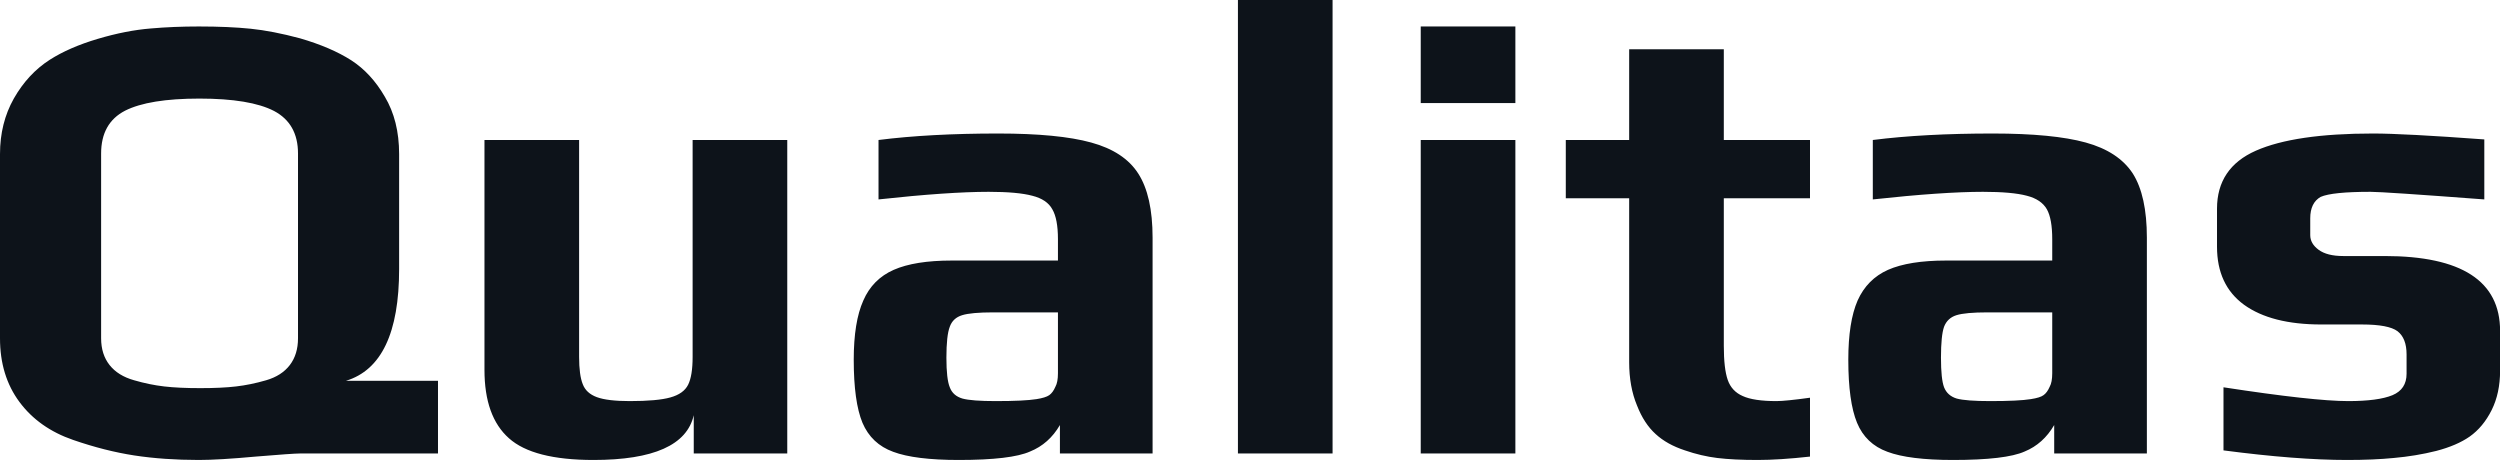 <svg fill="#0D131A" viewBox="0 0 88.757 16.33" height="100%" width="100%" xmlns="http://www.w3.org/2000/svg"><path preserveAspectRatio="none" d="M7.06 16.33Q5.82 16.33 4.77 16.17Q3.73 16.01 2.60 15.62L2.60 15.62Q1.38 15.20 0.69 14.27Q0 13.34 0 12.01L0 12.01L0 5.47Q0 4.37 0.49 3.50Q0.99 2.62 1.77 2.12L1.77 2.12Q2.46 1.68 3.47 1.38Q4.48 1.08 5.36 1.01L5.36 1.01Q6.16 0.94 7.06 0.94L7.06 0.94Q8.12 0.94 8.90 1.02Q9.68 1.10 10.65 1.36L10.65 1.36Q11.75 1.68 12.47 2.14Q13.18 2.60 13.66 3.43L13.66 3.43Q14.17 4.28 14.17 5.47L14.17 5.47L14.17 9.55Q14.17 12.95 12.28 13.52L12.28 13.52L15.55 13.52L15.55 16.10L10.65 16.10Q10.40 16.10 9.08 16.21L9.08 16.21Q7.77 16.33 7.06 16.33L7.06 16.33ZM7.11 13.78Q7.87 13.78 8.38 13.72Q8.90 13.66 9.45 13.50L9.45 13.50Q10.00 13.34 10.29 12.96Q10.58 12.58 10.58 12.01L10.58 12.01L10.58 5.45Q10.58 4.39 9.73 3.94Q8.88 3.50 7.08 3.50L7.08 3.50Q5.29 3.50 4.44 3.93Q3.59 4.37 3.59 5.45L3.59 5.45L3.59 12.01Q3.59 12.58 3.89 12.96Q4.19 13.34 4.76 13.50L4.76 13.50Q5.31 13.66 5.83 13.72Q6.35 13.78 7.11 13.78L7.11 13.78ZM21.07 16.33Q18.93 16.33 18.07 15.56Q17.20 14.79 17.20 13.13L17.20 13.13L17.20 4.97L20.56 4.97L20.56 12.67Q20.56 13.32 20.69 13.64Q20.81 13.96 21.19 14.10Q21.57 14.24 22.36 14.24L22.36 14.24Q23.34 14.24 23.80 14.11Q24.27 13.98 24.43 13.66Q24.59 13.34 24.59 12.67L24.59 12.67L24.59 4.97L27.95 4.97L27.95 16.10L24.63 16.10L24.63 14.74Q24.27 16.33 21.07 16.33L21.07 16.33ZM34.04 16.33Q32.48 16.33 31.71 16.04Q30.94 15.76 30.62 15.01Q30.31 14.26 30.31 12.77L30.31 12.77Q30.31 11.43 30.65 10.67Q30.98 9.91 31.73 9.58Q32.48 9.25 33.79 9.25L33.79 9.25L37.56 9.25L37.56 8.49Q37.56 7.77 37.36 7.43Q37.17 7.08 36.65 6.95Q36.13 6.81 35.10 6.81L35.10 6.81Q33.67 6.81 31.19 7.08L31.19 7.08L31.19 4.97Q33.01 4.74 35.44 4.74L35.44 4.74Q37.58 4.74 38.74 5.06Q39.91 5.38 40.41 6.16Q40.92 6.95 40.92 8.44L40.92 8.44L40.92 16.10L37.63 16.10L37.63 15.09Q37.24 15.76 36.57 16.03L36.57 16.03Q35.90 16.33 34.04 16.33L34.04 16.33ZM35.35 14.24Q36.36 14.24 36.80 14.17L36.80 14.17Q37.12 14.12 37.25 14.03Q37.38 13.94 37.47 13.73L37.47 13.73Q37.56 13.57 37.56 13.25L37.56 13.25L37.56 11.09L35.26 11.09Q34.48 11.09 34.16 11.19Q33.83 11.29 33.72 11.60Q33.60 11.91 33.60 12.70L33.60 12.70Q33.60 13.46 33.72 13.75Q33.83 14.05 34.17 14.15Q34.50 14.24 35.35 14.24L35.35 14.24ZM43.95 16.10L43.95 0L47.31 0L47.31 16.10L43.95 16.10ZM50.44 3.66L50.44 0.94L53.80 0.94L53.80 3.66L50.44 3.66ZM50.44 16.10L50.44 4.97L53.80 4.97L53.80 16.10L50.44 16.10ZM62.40 16.33Q61.55 16.33 60.97 16.26Q60.40 16.19 59.82 15.99L59.82 15.99Q59.18 15.78 58.78 15.41Q58.37 15.04 58.12 14.40L58.12 14.40Q57.84 13.73 57.84 12.86L57.84 12.86L57.84 7.04L55.59 7.04L55.59 4.97L57.84 4.97L57.84 1.75L61.20 1.75L61.20 4.97L64.26 4.97L64.26 7.04L61.20 7.04L61.20 12.28Q61.20 13.09 61.34 13.49Q61.48 13.89 61.87 14.06Q62.26 14.24 63.07 14.24L63.07 14.24Q63.39 14.24 64.26 14.12L64.26 14.12L64.26 16.21Q63.18 16.33 62.40 16.33L62.40 16.33ZM69.34 16.33Q67.78 16.33 67.01 16.04Q66.24 15.76 65.93 15.01Q65.62 14.26 65.62 12.77L65.62 12.77Q65.62 11.43 65.95 10.67Q66.29 9.91 67.03 9.58Q67.78 9.25 69.09 9.25L69.09 9.25L72.86 9.25L72.86 8.49Q72.86 7.77 72.67 7.43Q72.47 7.08 71.96 6.95Q71.44 6.81 70.40 6.81L70.40 6.81Q68.98 6.81 66.49 7.08L66.49 7.08L66.49 4.97Q68.31 4.74 70.75 4.74L70.75 4.74Q72.89 4.74 74.05 5.06Q75.21 5.38 75.72 6.16Q76.22 6.95 76.22 8.44L76.22 8.44L76.22 16.10L72.93 16.10L72.93 15.09Q72.54 15.76 71.88 16.03L71.88 16.03Q71.21 16.33 69.34 16.33L69.34 16.33ZM70.66 14.24Q71.67 14.24 72.10 14.17L72.10 14.17Q72.43 14.12 72.55 14.03Q72.68 13.94 72.77 13.73L72.77 13.73Q72.86 13.57 72.86 13.25L72.86 13.25L72.86 11.09L70.56 11.09Q69.78 11.09 69.46 11.19Q69.14 11.29 69.02 11.60Q68.91 11.91 68.91 12.70L68.91 12.70Q68.91 13.46 69.02 13.75Q69.14 14.05 69.47 14.15Q69.80 14.24 70.66 14.24L70.66 14.24ZM83.33 16.33Q81.53 16.33 78.94 15.99L78.94 15.99L78.94 13.75Q82.13 14.24 83.37 14.24L83.37 14.24Q84.43 14.24 84.94 14.03Q85.44 13.82 85.44 13.27L85.44 13.27L85.44 12.58Q85.44 12.01 85.12 11.76Q84.80 11.52 83.86 11.52L83.86 11.52L82.41 11.52Q80.64 11.52 79.67 10.82Q78.71 10.12 78.71 8.76L78.71 8.76L78.71 7.41Q78.71 5.96 80.09 5.35Q81.47 4.74 84.25 4.74L84.25 4.74Q85.35 4.74 88.20 4.95L88.20 4.95L88.20 7.08Q84.62 6.81 84.16 6.81L84.16 6.81Q82.80 6.81 82.39 6.99L82.39 6.99Q82.02 7.20 82.02 7.75L82.02 7.75L82.02 8.35Q82.02 8.65 82.32 8.87Q82.62 9.09 83.19 9.09L83.19 9.09L84.66 9.09Q88.76 9.09 88.76 11.75L88.76 11.75L88.76 13.16Q88.76 13.96 88.46 14.56Q88.16 15.16 87.68 15.50L87.68 15.50Q87.22 15.82 86.49 16.01Q85.77 16.19 84.98 16.26L84.98 16.26Q84.27 16.33 83.33 16.33L83.33 16.33Z"></path></svg>